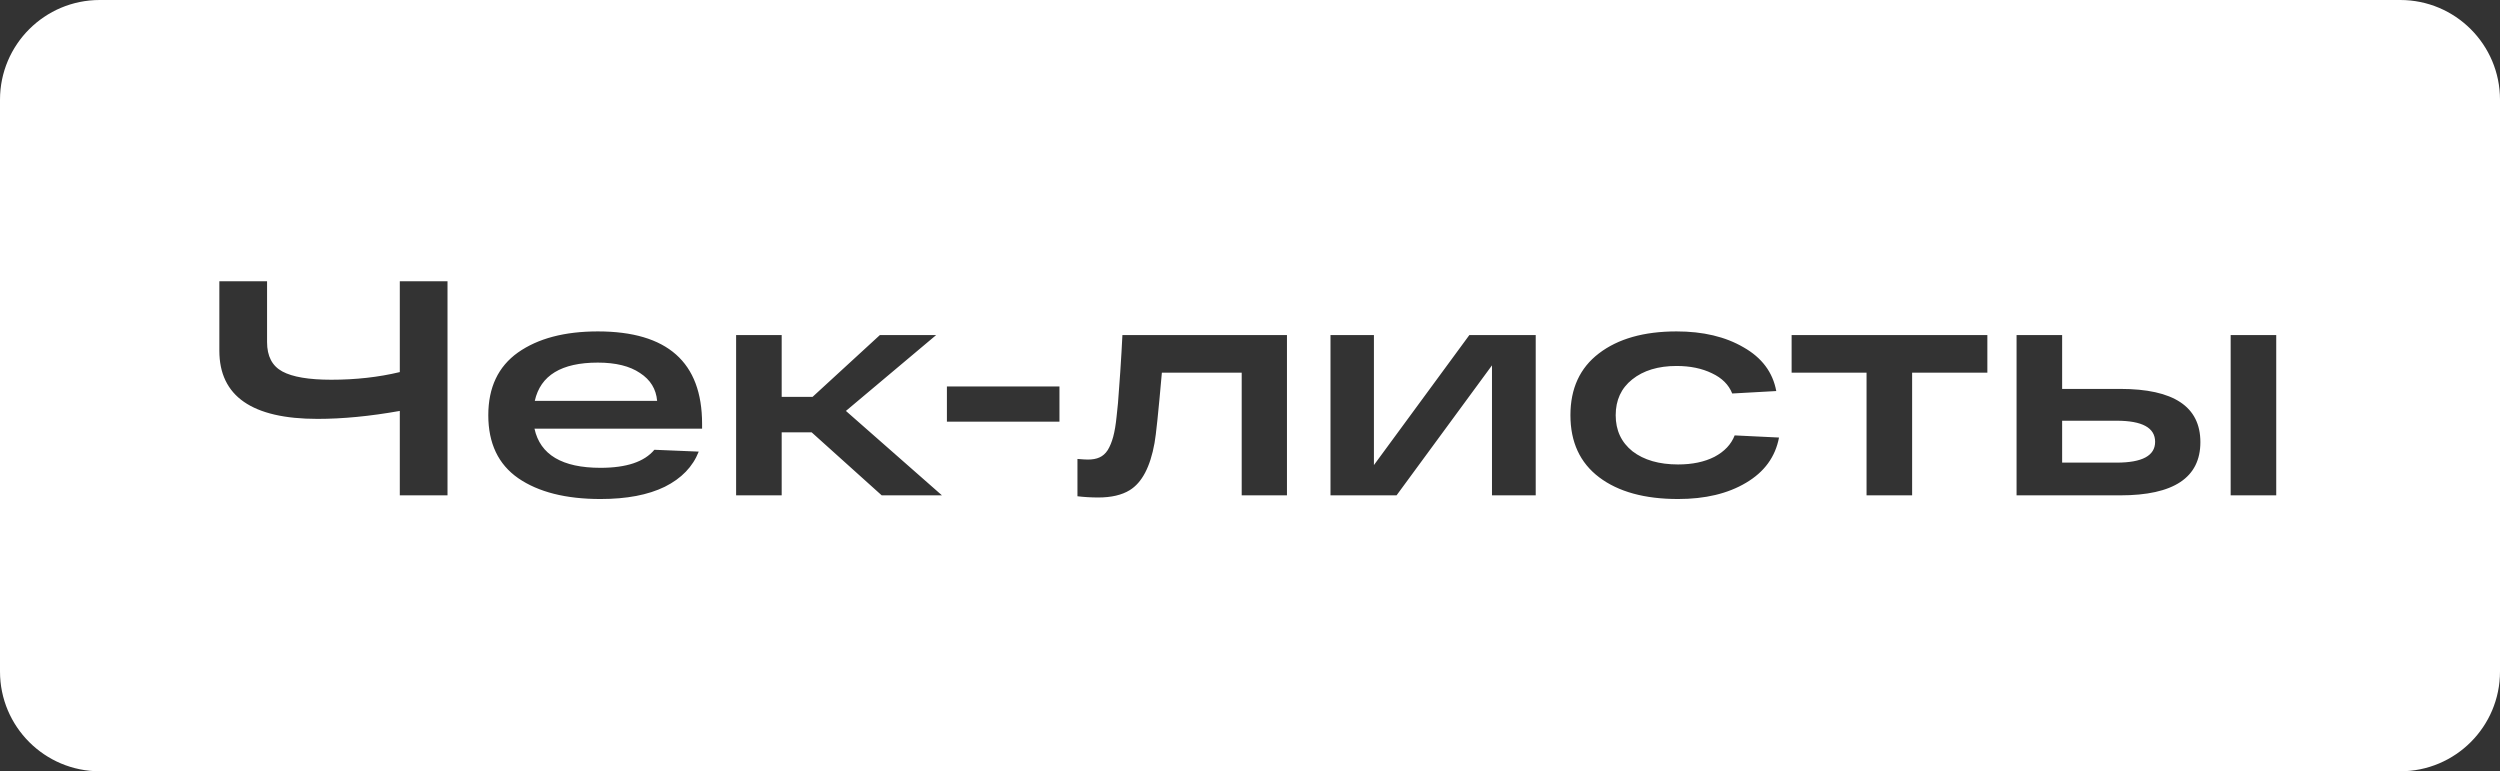 <?xml version="1.0" encoding="UTF-8"?> <svg xmlns="http://www.w3.org/2000/svg" width="752" height="232" viewBox="0 0 752 232" fill="none"><rect x="0" y="0" width="752" height="232" fill="#333333" stroke="none"/><path fill-rule="evenodd" clip-rule="evenodd" d="M30 0C13.431 0 0 13.431 0 30V202C0 218.569 13.431 232 30 232H722C738.569 232 752 218.569 752 202V30C752 13.431 738.569 0 722 0H30ZM134.612 84.6H120.26V111.924C113.881 113.457 107.012 114.224 99.652 114.224C92.905 114.224 87.999 113.396 84.932 111.74C81.865 110.084 80.332 107.14 80.332 102.908V84.6H65.98V105.484C65.98 119.161 75.824 126 95.512 126C103.056 126 111.305 125.203 120.26 123.608V149H134.612V84.6ZM211.188 128.944V127.472C211.188 108.949 200.73 99.688 179.816 99.688C169.818 99.688 161.814 101.804 155.804 106.036C149.854 110.268 146.88 116.555 146.88 124.896C146.88 133.36 149.885 139.677 155.896 143.848C161.968 148.019 170.217 150.104 180.644 150.104C188.494 150.104 194.934 148.877 199.964 146.424C204.993 143.909 208.397 140.383 210.176 135.844L196.836 135.292C193.83 138.911 188.433 140.72 180.644 140.72C169.113 140.72 162.489 136.795 160.772 128.944H211.188ZM160.864 120.572C162.581 112.905 168.898 109.072 179.816 109.072C185.213 109.072 189.445 110.115 192.512 112.2C195.64 114.224 197.357 117.015 197.664 120.572H160.864ZM265.215 149H283.339L254.451 123.608L281.591 100.792H264.663L244.423 119.376H235.131V100.792H221.423V149H235.131V130.048H244.147L265.215 149ZM318.685 116.248H284.829V126.828H318.685V116.248ZM387.118 100.792H337.622C337.561 101.957 337.469 103.675 337.346 105.944C337.101 110.176 336.856 113.825 336.61 116.892C336.426 119.959 336.181 122.749 335.874 125.264C335.629 127.717 335.292 129.741 334.862 131.336C334.433 132.931 333.881 134.28 333.206 135.384C332.532 136.427 331.704 137.163 330.722 137.592C329.802 138.021 328.637 138.236 327.226 138.236C326.613 138.236 325.57 138.175 324.098 138.052V149.276C326.122 149.521 328.208 149.644 330.354 149.644C334.28 149.644 337.438 148.908 339.83 147.436C343.51 145.167 345.994 140.444 347.282 133.268C347.712 130.999 348.448 123.945 349.49 112.108H373.502V149H387.118V100.792ZM461.944 100.792H441.98L413.276 139.892V100.792H400.212V149H420.084L448.788 109.9V149H461.944V100.792ZM525.192 145.228C530.712 141.977 534.024 137.439 535.128 131.612L521.788 130.968C520.745 133.667 518.721 135.813 515.716 137.408C512.71 138.941 509.061 139.708 504.768 139.708C499.064 139.708 494.494 138.389 491.06 135.752C487.686 133.053 486 129.435 486 124.896C486 120.357 487.656 116.769 490.968 114.132C494.341 111.433 498.788 110.084 504.308 110.084C508.417 110.084 511.974 110.82 514.98 112.292C517.985 113.703 520.009 115.727 521.052 118.364L534.3 117.628C533.257 111.985 529.976 107.6 524.456 104.472C518.997 101.283 512.281 99.688 504.308 99.688C494.494 99.688 486.705 101.896 480.94 106.312C475.236 110.667 472.384 116.861 472.384 124.896C472.384 132.992 475.266 139.217 481.032 143.572C486.797 147.927 494.709 150.104 504.768 150.104C512.925 150.104 519.733 148.479 525.192 145.228ZM538.919 100.792V112.108H561.459V149H575.167V112.108H597.799V100.792H538.919ZM661.875 132.992C661.875 122.32 653.84 116.984 637.771 116.984H620.291V100.792H606.583V149H612.931H637.771C653.84 149 661.875 143.664 661.875 132.992ZM684.691 100.792H670.983V149H684.691V100.792ZM648.259 132.9C648.259 137.071 644.395 139.156 636.667 139.156H620.291V126.552H636.667C644.395 126.552 648.259 128.668 648.259 132.9Z" fill="white"></path></svg> 